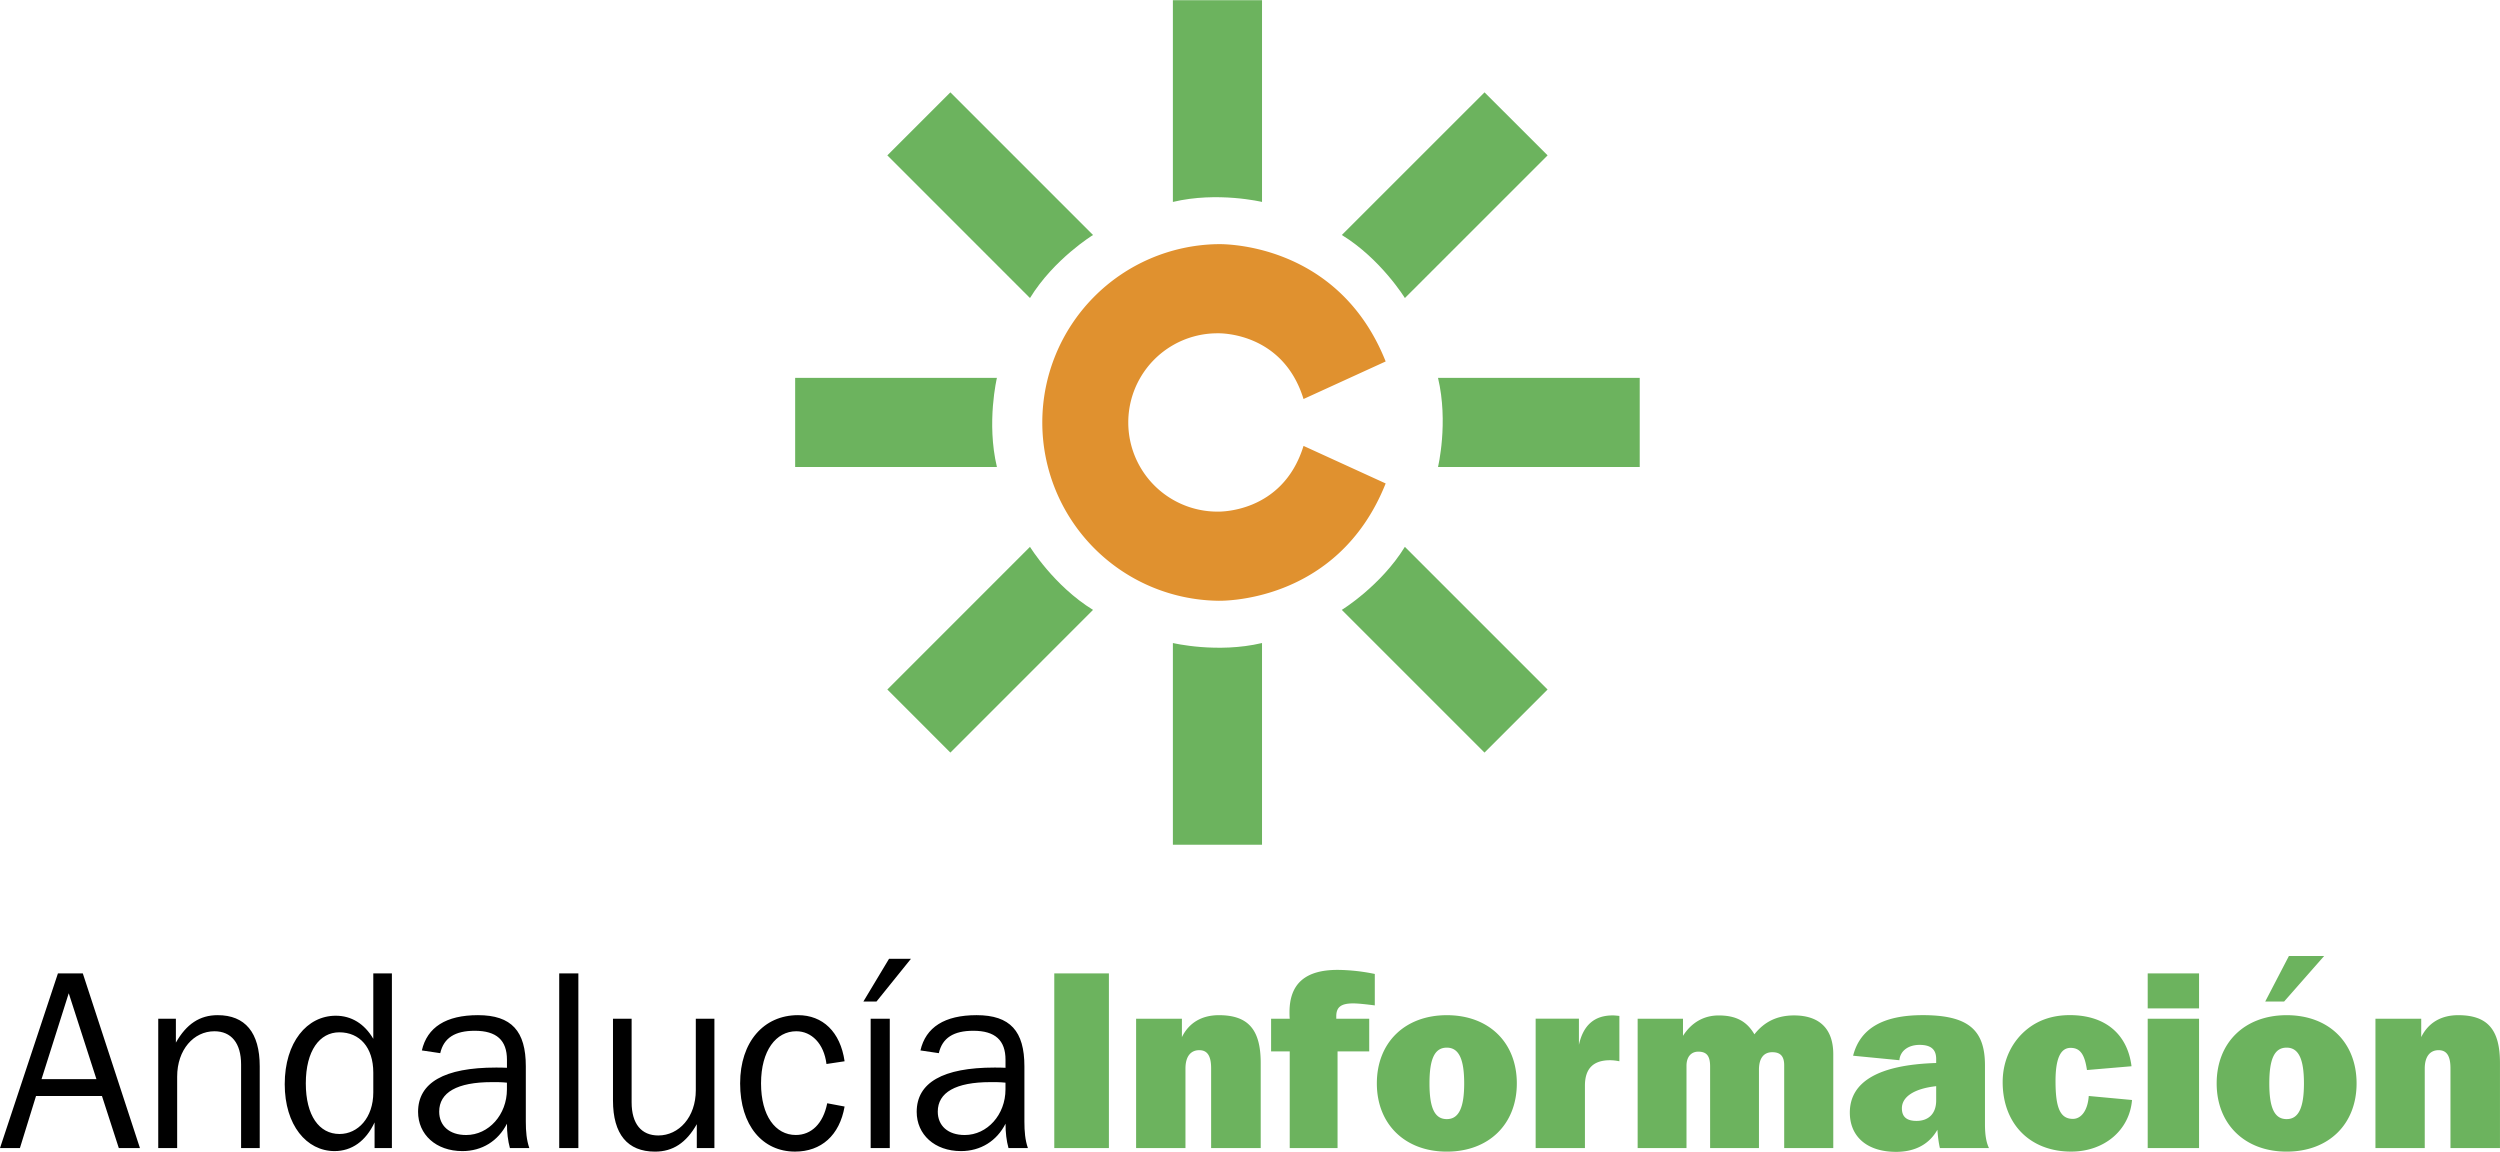 <svg xmlns="http://www.w3.org/2000/svg" width="2500" height="1152" viewBox="0 0 87.873 40.48"><path d="M48.705 12.699c-1.707-4.288-5.913-4.123-5.913-4.123a6.268 6.268 0 0 0 0 12.534s4.206.166 5.913-4.123l-2.887-1.32c-.74 2.4-3.026 2.31-3.026 2.31a3.133 3.133 0 0 1 0-6.268s2.286-.09 3.026 2.31l2.887-1.32z" fill="#e0912f"/><path d="M41.226 0h3.133v7.092s-1.567-.375-3.133 0V0zM44.359 29.686h-3.133v-7.09s1.566.373 3.133 0v7.09zM27.949 16.409v-3.133h7.092s-.374 1.568 0 3.133h-7.092zM57.635 13.276v3.133h-7.09s.373-1.564 0-3.133h7.09zM52.18 3.24l2.217 2.215-5.016 5.015s-.844-1.374-2.217-2.216L52.18 3.24zM33.405 26.447l-2.216-2.217 5.014-5.015s.843 1.373 2.216 2.216l-5.014 5.016zM31.189 5.455l2.216-2.215 5.014 5.014s-1.373.842-2.216 2.216l-5.014-5.015zM54.396 24.23l-2.217 2.217-5.016-5.016s1.373-.843 2.217-2.216l5.016 5.015z" fill="#6cb35e"/><path d="M1.46 37.924l.956-3.018.973 3.018H1.46zM0 40.348h.7l.566-1.83h2.318l.592 1.83h.743l-2.008-6.139h-.875L0 40.348zM5.563 40.348h.664v-2.512c0-.947.583-1.594 1.309-1.594.593 0 .938.416.938 1.168v2.938h.655v-2.875c0-1.186-.513-1.797-1.479-1.797-.628 0-1.097.311-1.468.965v-.84h-.62v4.547h.001zM13.121 37.693v.699c0 .893-.54 1.461-1.186 1.461-.717 0-1.186-.646-1.186-1.779 0-1.15.487-1.795 1.177-1.795.717 0 1.195.53 1.195 1.414zm.653-3.484h-.653v2.299c-.311-.531-.771-.812-1.319-.812-1.008 0-1.794.93-1.794 2.406 0 1.441.768 2.352 1.751 2.352.601 0 1.097-.344 1.407-1.008v.902h.609v-6.139h-.001zM17.818 38.049v.238c0 .885-.637 1.602-1.434 1.602-.592 0-.947-.328-.947-.822 0-.674.628-1.037 1.85-1.037.169-.001.345-.001.531.019zm.105 2.299h.682c-.097-.283-.123-.584-.123-.928v-1.947c0-1.23-.496-1.797-1.682-1.797-1.123 0-1.786.426-1.972 1.24l.646.096c.124-.539.521-.787 1.212-.787.771 0 1.133.336 1.133 1.018v.283c-.134-.008-.266-.008-.389-.008-1.814 0-2.735.531-2.735 1.557 0 .795.628 1.379 1.558 1.379.69 0 1.256-.354 1.566-.963-.001.308.034.601.104.857zM19.656 40.348h.673v-6.139h-.673v6.139zM25.111 35.801h-.654v2.514c0 .945-.593 1.59-1.318 1.59-.593 0-.938-.406-.938-1.166v-2.938h-.655v2.875c0 1.186.513 1.797 1.477 1.797.629 0 1.098-.309 1.469-.965v.84h.619v-4.547zM29.05 37.393l.637-.096c-.15-1.037-.77-1.621-1.637-1.621-1.203 0-2.035.938-2.035 2.398 0 1.479.788 2.398 1.929 2.398.92 0 1.566-.568 1.743-1.584l-.611-.115c-.142.717-.557 1.115-1.104 1.115-.717 0-1.222-.674-1.222-1.814 0-1.158.531-1.832 1.239-1.832.53 0 .972.426 1.061 1.151zM30.347 35.197h.461l1.211-1.502h-.77l-.902 1.502zm.256 5.151h.672v-4.547h-.672v4.547zM35.342 38.049v.238c0 .885-.637 1.602-1.433 1.602-.593 0-.947-.328-.947-.822 0-.674.629-1.037 1.849-1.037.168-.001.346-.001.531.019zm.106 2.299h.682c-.098-.283-.123-.584-.123-.928v-1.947c0-1.23-.496-1.797-1.681-1.797-1.125 0-1.787.426-1.973 1.24l.646.096c.124-.539.521-.787 1.212-.787.769 0 1.132.336 1.132 1.018v.283c-.131-.008-.265-.008-.388-.008-1.814 0-2.734.531-2.734 1.557 0 .795.629 1.379 1.557 1.379.69 0 1.256-.354 1.566-.963-.002.308.033.601.104.857z"/><path fill="#6cb35e" d="M37.057 40.348h1.92v-6.139h-1.92v6.139zM39.933 40.348h1.735v-2.795c0-.426.185-.646.486-.646.291 0 .416.213.416.637v2.805h1.743v-2.99c0-1.15-.417-1.682-1.469-1.682-.603 0-1.053.266-1.301.771v-.646h-1.61v4.546zM45.332 40.348h1.682V36.95h1.113v-1.148h-1.158v-.088c0-.328.178-.451.592-.451.16 0 .408.025.762.07v-1.105a6.644 6.644 0 0 0-1.309-.143c-1.133 0-1.689.486-1.689 1.486 0 .072 0 .15.008.23h-.655v1.148h.655v3.399h-.001zM50.854 40.473c1.477 0 2.461-.965 2.461-2.398 0-1.441-.984-2.398-2.461-2.398-1.469 0-2.459.957-2.459 2.398 0 1.433.99 2.398 2.459 2.398zm0-1.143c-.434 0-.609-.406-.609-1.256s.176-1.256.609-1.256c.426 0 .611.406.611 1.256s-.186 1.256-.611 1.256zM53.977 40.348h1.732v-2.193c0-.602.293-.895.887-.895.078 0 .193.01.324.037v-1.594c-.078-.008-.156-.018-.236-.018-.646 0-1.035.346-1.186 1.035v-.92h-1.521v4.548zM61.666 36.35c-.273-.469-.662-.664-1.256-.664-.521 0-.955.248-1.254.717v-.602h-1.594v4.547h1.717v-2.893c0-.318.168-.496.414-.496.303 0 .416.16.416.521v2.867h1.717v-2.752c0-.406.168-.617.469-.617.283 0 .418.141.418.459v2.91h1.725v-3.299c0-.895-.488-1.363-1.381-1.363-.592.001-1.043.221-1.391.665zM68.055 38.172v.504c0 .461-.268.717-.691.717-.346 0-.514-.143-.514-.443 0-.397.416-.69 1.205-.778zm.131 2.176h1.725c-.096-.195-.141-.469-.141-.832v-2.078c0-1.256-.602-1.762-2.186-1.762-1.389 0-2.203.461-2.449 1.426l1.627.158c.025-.318.301-.539.709-.539.389 0 .584.15.584.496v.141c-2.02.062-3.035.656-3.035 1.744 0 .84.602 1.379 1.627 1.379.672 0 1.168-.273 1.451-.777.017.245.045.46.088.644zM73.355 37.605l1.566-.133c-.143-1.143-.938-1.797-2.166-1.797-.566 0-1.055.15-1.461.461-.566.434-.902 1.115-.902 1.893 0 1.469.963 2.443 2.406 2.443 1.168 0 2.053-.752 2.141-1.814l-1.521-.141c-.035.512-.266.805-.557.805-.461 0-.611-.416-.611-1.328 0-.777.168-1.168.531-1.168.346 0 .496.248.574.779zM75.49 35.438h1.805v-1.23H75.49v1.23zm0 4.91h1.805v-4.547H75.49v4.547zM79.621 35.197h.664l1.406-1.6h-1.238l-.832 1.6zm.752 5.276c1.479 0 2.459-.965 2.459-2.398 0-1.441-.98-2.398-2.459-2.398-1.469 0-2.459.957-2.459 2.398 0 1.433.99 2.398 2.459 2.398zm0-1.143c-.434 0-.609-.406-.609-1.256s.176-1.256.609-1.256c.424 0 .609.406.609 1.256s-.185 1.256-.609 1.256zM83.496 40.348h1.732v-2.795c0-.426.188-.646.488-.646.291 0 .416.213.416.637v2.805h1.74v-2.99c0-1.15-.414-1.682-1.467-1.682-.602 0-1.053.266-1.301.771v-.646h-1.609v4.546h.001z"/></svg>